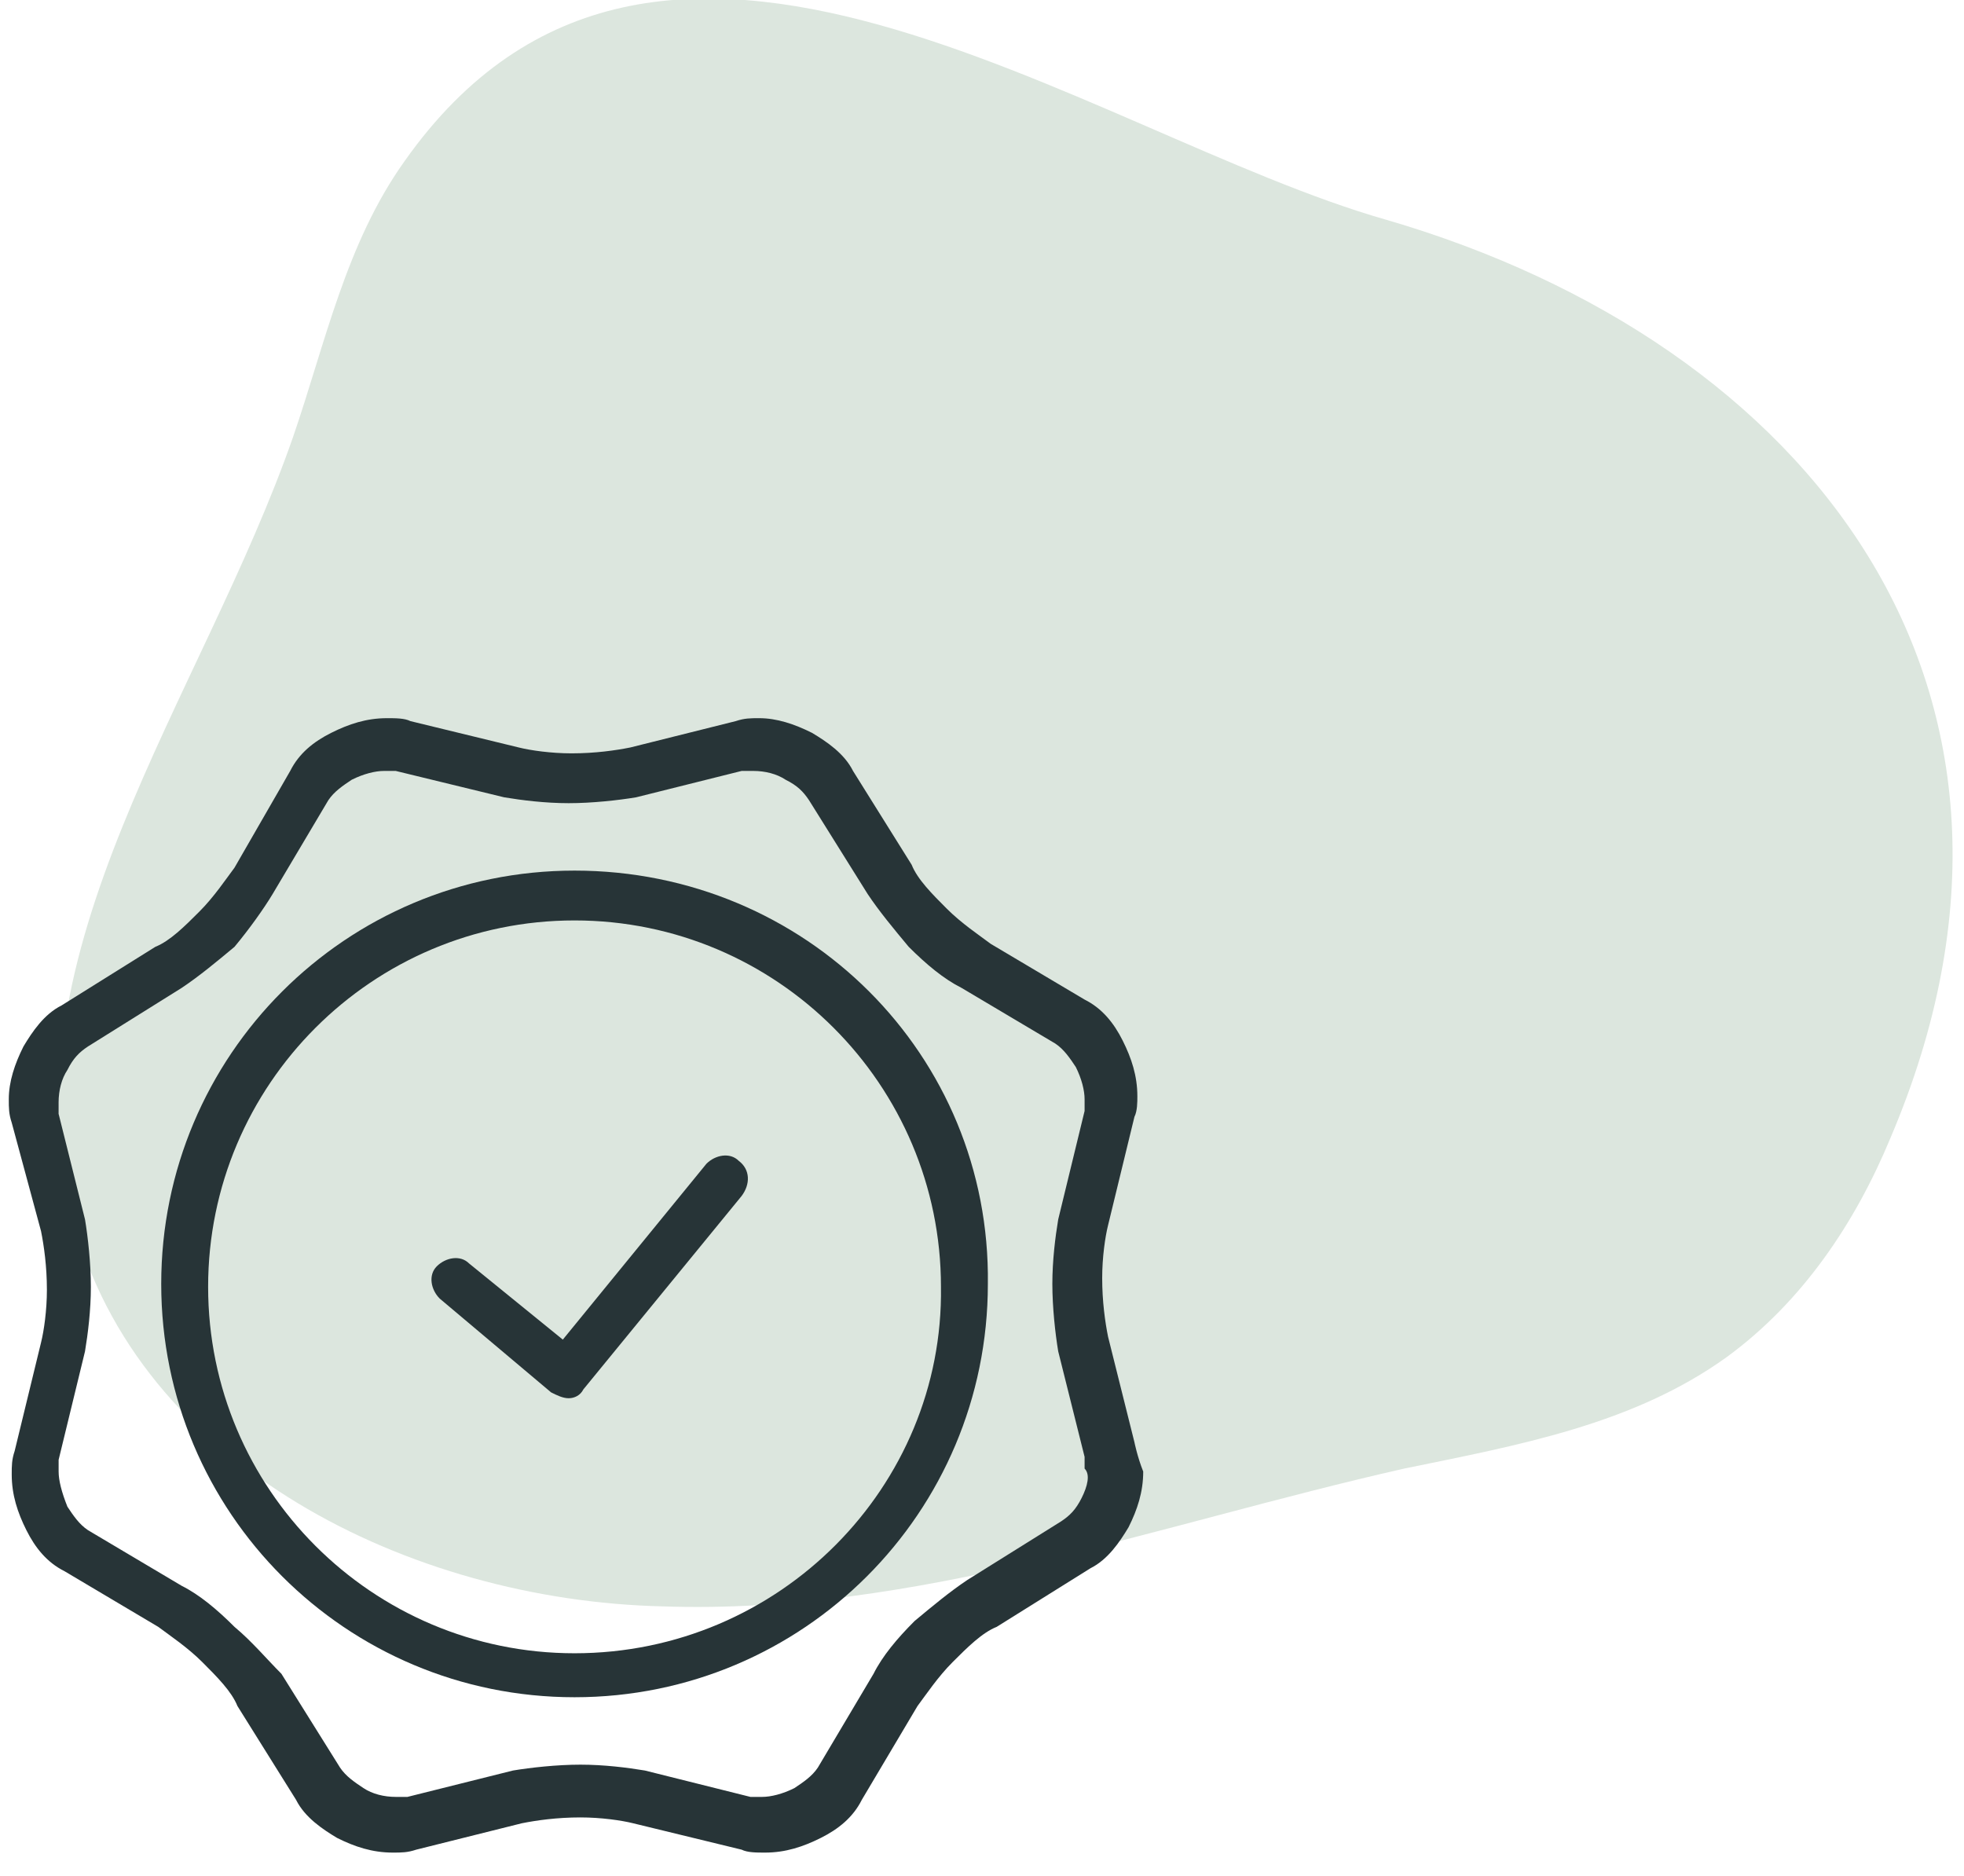 <?xml version="1.0" encoding="utf-8"?>
<!-- Generator: Adobe Illustrator 24.2.1, SVG Export Plug-In . SVG Version: 6.00 Build 0)  -->
<svg version="1.1" id="Layer_1" xmlns="http://www.w3.org/2000/svg" xmlns:xlink="http://www.w3.org/1999/xlink" x="0px" y="0px"
	 width="67px" height="64px" viewBox="0 0 67 64" style="enable-background:new 0 0 67 64;" xml:space="preserve">
<style type="text/css">
	.st0{fill:#DCE6DE;}
	.st1{fill:#273437;}
</style>
<path class="st0" d="M64.5,38.8c-1.2,2.9-3,5.6-5.6,7.5c-3.2,2.3-7.1,3-11,3.8c-8.4,1.9-16.7,5-25.3,4.7C14,54.6,4.7,50,2.5,41.6
	C0.1,32.5,6.9,23.8,10,14.9c1.1-3.2,1.8-6.6,3.8-9.4c8.6-12.2,23.3-0.9,33.5,2C61.7,11.7,71,23.5,64.5,38.8z"/>
<g>
	<path class="st1" d="M25.2,39.6c-0.3-0.3-0.8-0.2-1.1,0.1l-4.9,6L16,43.1c-0.3-0.3-0.8-0.2-1.1,0.1c-0.3,0.3-0.2,0.8,0.1,1.1
		l3.8,3.2c0.2,0.1,0.4,0.2,0.6,0.2c0.2,0,0.4-0.1,0.5-0.3l5.4-6.6C25.6,40.4,25.6,39.9,25.2,39.6L25.2,39.6z"/>
	<path class="st1" d="M19.6,29.7c-7.8,0-14.1,6.3-14.1,14.1c0,7.8,6.3,14.1,14.1,14.1c7.8,0,14.1-6.3,14.1-14.1
		C33.8,36,27.5,29.7,19.6,29.7z M19.6,56.4c-6.9,0-12.5-5.6-12.5-12.5c0-6.9,5.6-12.5,12.5-12.5c6.9,0,12.5,5.6,12.5,12.5
		C32.2,50.7,26.6,56.4,19.6,56.4z"/>
	<path class="st1" d="M38.7,49.2l-0.9-3.6c-0.1-0.5-0.2-1.2-0.2-2c0-0.7,0.1-1.4,0.2-1.8l0.9-3.7l0,0c0.1-0.2,0.1-0.5,0.1-0.7
		c0-0.7-0.2-1.3-0.5-1.9c-0.3-0.6-0.7-1.1-1.3-1.4l-3.2-1.9c-0.4-0.3-1-0.7-1.5-1.2c-0.5-0.5-1-1-1.2-1.5l-2-3.2
		c-0.3-0.6-0.9-1-1.4-1.3c-0.6-0.3-1.2-0.5-1.8-0.5c-0.3,0-0.5,0-0.8,0.1l-3.6,0.9c-0.5,0.1-1.2,0.2-2,0.2c-0.7,0-1.4-0.1-1.8-0.2
		l-3.7-0.9c-0.2-0.1-0.5-0.1-0.8-0.1c-0.7,0-1.3,0.2-1.9,0.5c-0.6,0.3-1.1,0.7-1.4,1.3L8,29.6c-0.3,0.4-0.7,1-1.2,1.5
		c-0.5,0.5-1,1-1.5,1.2l-3.2,2c-0.6,0.3-1,0.9-1.3,1.4c-0.3,0.6-0.5,1.2-0.5,1.8c0,0.3,0,0.5,0.1,0.8L1.4,42c0.1,0.5,0.2,1.2,0.2,2
		c0,0.7-0.1,1.4-0.2,1.8l-0.9,3.7l0,0c-0.1,0.3-0.1,0.5-0.1,0.8c0,0.7,0.2,1.3,0.5,1.9c0.3,0.6,0.7,1.1,1.3,1.4l3.2,1.9
		c0.4,0.3,1,0.7,1.5,1.2c0.5,0.5,1,1,1.2,1.5l2,3.2c0.3,0.6,0.9,1,1.4,1.3c0.6,0.3,1.2,0.5,1.9,0.5c0.3,0,0.5,0,0.8-0.1l3.6-0.9
		c0.5-0.1,1.2-0.2,2-0.2c0.7,0,1.4,0.1,1.8,0.2l3.7,0.9c0.2,0.1,0.5,0.1,0.8,0.1c0.7,0,1.3-0.2,1.9-0.5c0.6-0.3,1.1-0.7,1.4-1.3
		l1.9-3.2c0.3-0.4,0.7-1,1.2-1.5c0.5-0.5,1-1,1.5-1.2l3.2-2c0.6-0.3,1-0.9,1.3-1.4c0.3-0.6,0.5-1.2,0.5-1.9
		C38.8,49.7,38.7,49.2,38.7,49.2L38.7,49.2z M36.9,51.1c-0.2,0.4-0.4,0.6-0.7,0.8l-3.2,2c-0.6,0.4-1.2,0.9-1.8,1.4
		c-0.6,0.6-1.1,1.2-1.4,1.8l-1.9,3.2c-0.2,0.3-0.5,0.5-0.8,0.7c-0.4,0.2-0.8,0.3-1.1,0.3c-0.1,0-0.3,0-0.4,0L22,60.4
		c-0.6-0.1-1.4-0.2-2.2-0.2c-0.8,0-1.7,0.1-2.3,0.2l-3.6,0.9c-0.1,0-0.3,0-0.4,0c-0.4,0-0.8-0.1-1.1-0.3c-0.3-0.2-0.6-0.4-0.8-0.7
		l-2-3.2C9.1,56.6,8.6,56,8,55.5c-0.6-0.6-1.2-1.1-1.8-1.4l-3.2-1.9c-0.3-0.2-0.5-0.5-0.7-0.8C2.1,50.9,2,50.5,2,50.2
		c0-0.1,0-0.3,0-0.4v0l0.9-3.7c0.1-0.6,0.2-1.4,0.2-2.2c0-0.8-0.1-1.7-0.2-2.3L2,38c0-0.1,0-0.3,0-0.4c0-0.4,0.1-0.8,0.3-1.1
		c0.2-0.4,0.4-0.6,0.7-0.8l3.2-2c0.6-0.4,1.2-0.9,1.8-1.4C8.5,31.7,9,31,9.3,30.5l1.9-3.2c0.2-0.3,0.5-0.5,0.8-0.7
		c0.4-0.2,0.8-0.3,1.1-0.3c0.1,0,0.3,0,0.4,0l3.7,0.9c0.6,0.1,1.4,0.2,2.2,0.2c0.8,0,1.7-0.1,2.3-0.2l3.6-0.9c0.1,0,0.3,0,0.4,0
		c0.4,0,0.8,0.1,1.1,0.3c0.4,0.2,0.6,0.4,0.8,0.7l2,3.2c0.4,0.6,0.9,1.2,1.4,1.8c0.6,0.6,1.2,1.1,1.8,1.4l3.2,1.9
		c0.3,0.2,0.5,0.5,0.7,0.8c0.2,0.4,0.3,0.8,0.3,1.1c0,0.1,0,0.3,0,0.4v0l-0.9,3.7c-0.1,0.6-0.2,1.4-0.2,2.2c0,0.8,0.1,1.7,0.2,2.3
		l0.9,3.6h0c0,0.1,0,0.3,0,0.4C37.2,50.3,37.1,50.7,36.9,51.1L36.9,51.1z"/>
</g>
</svg>
